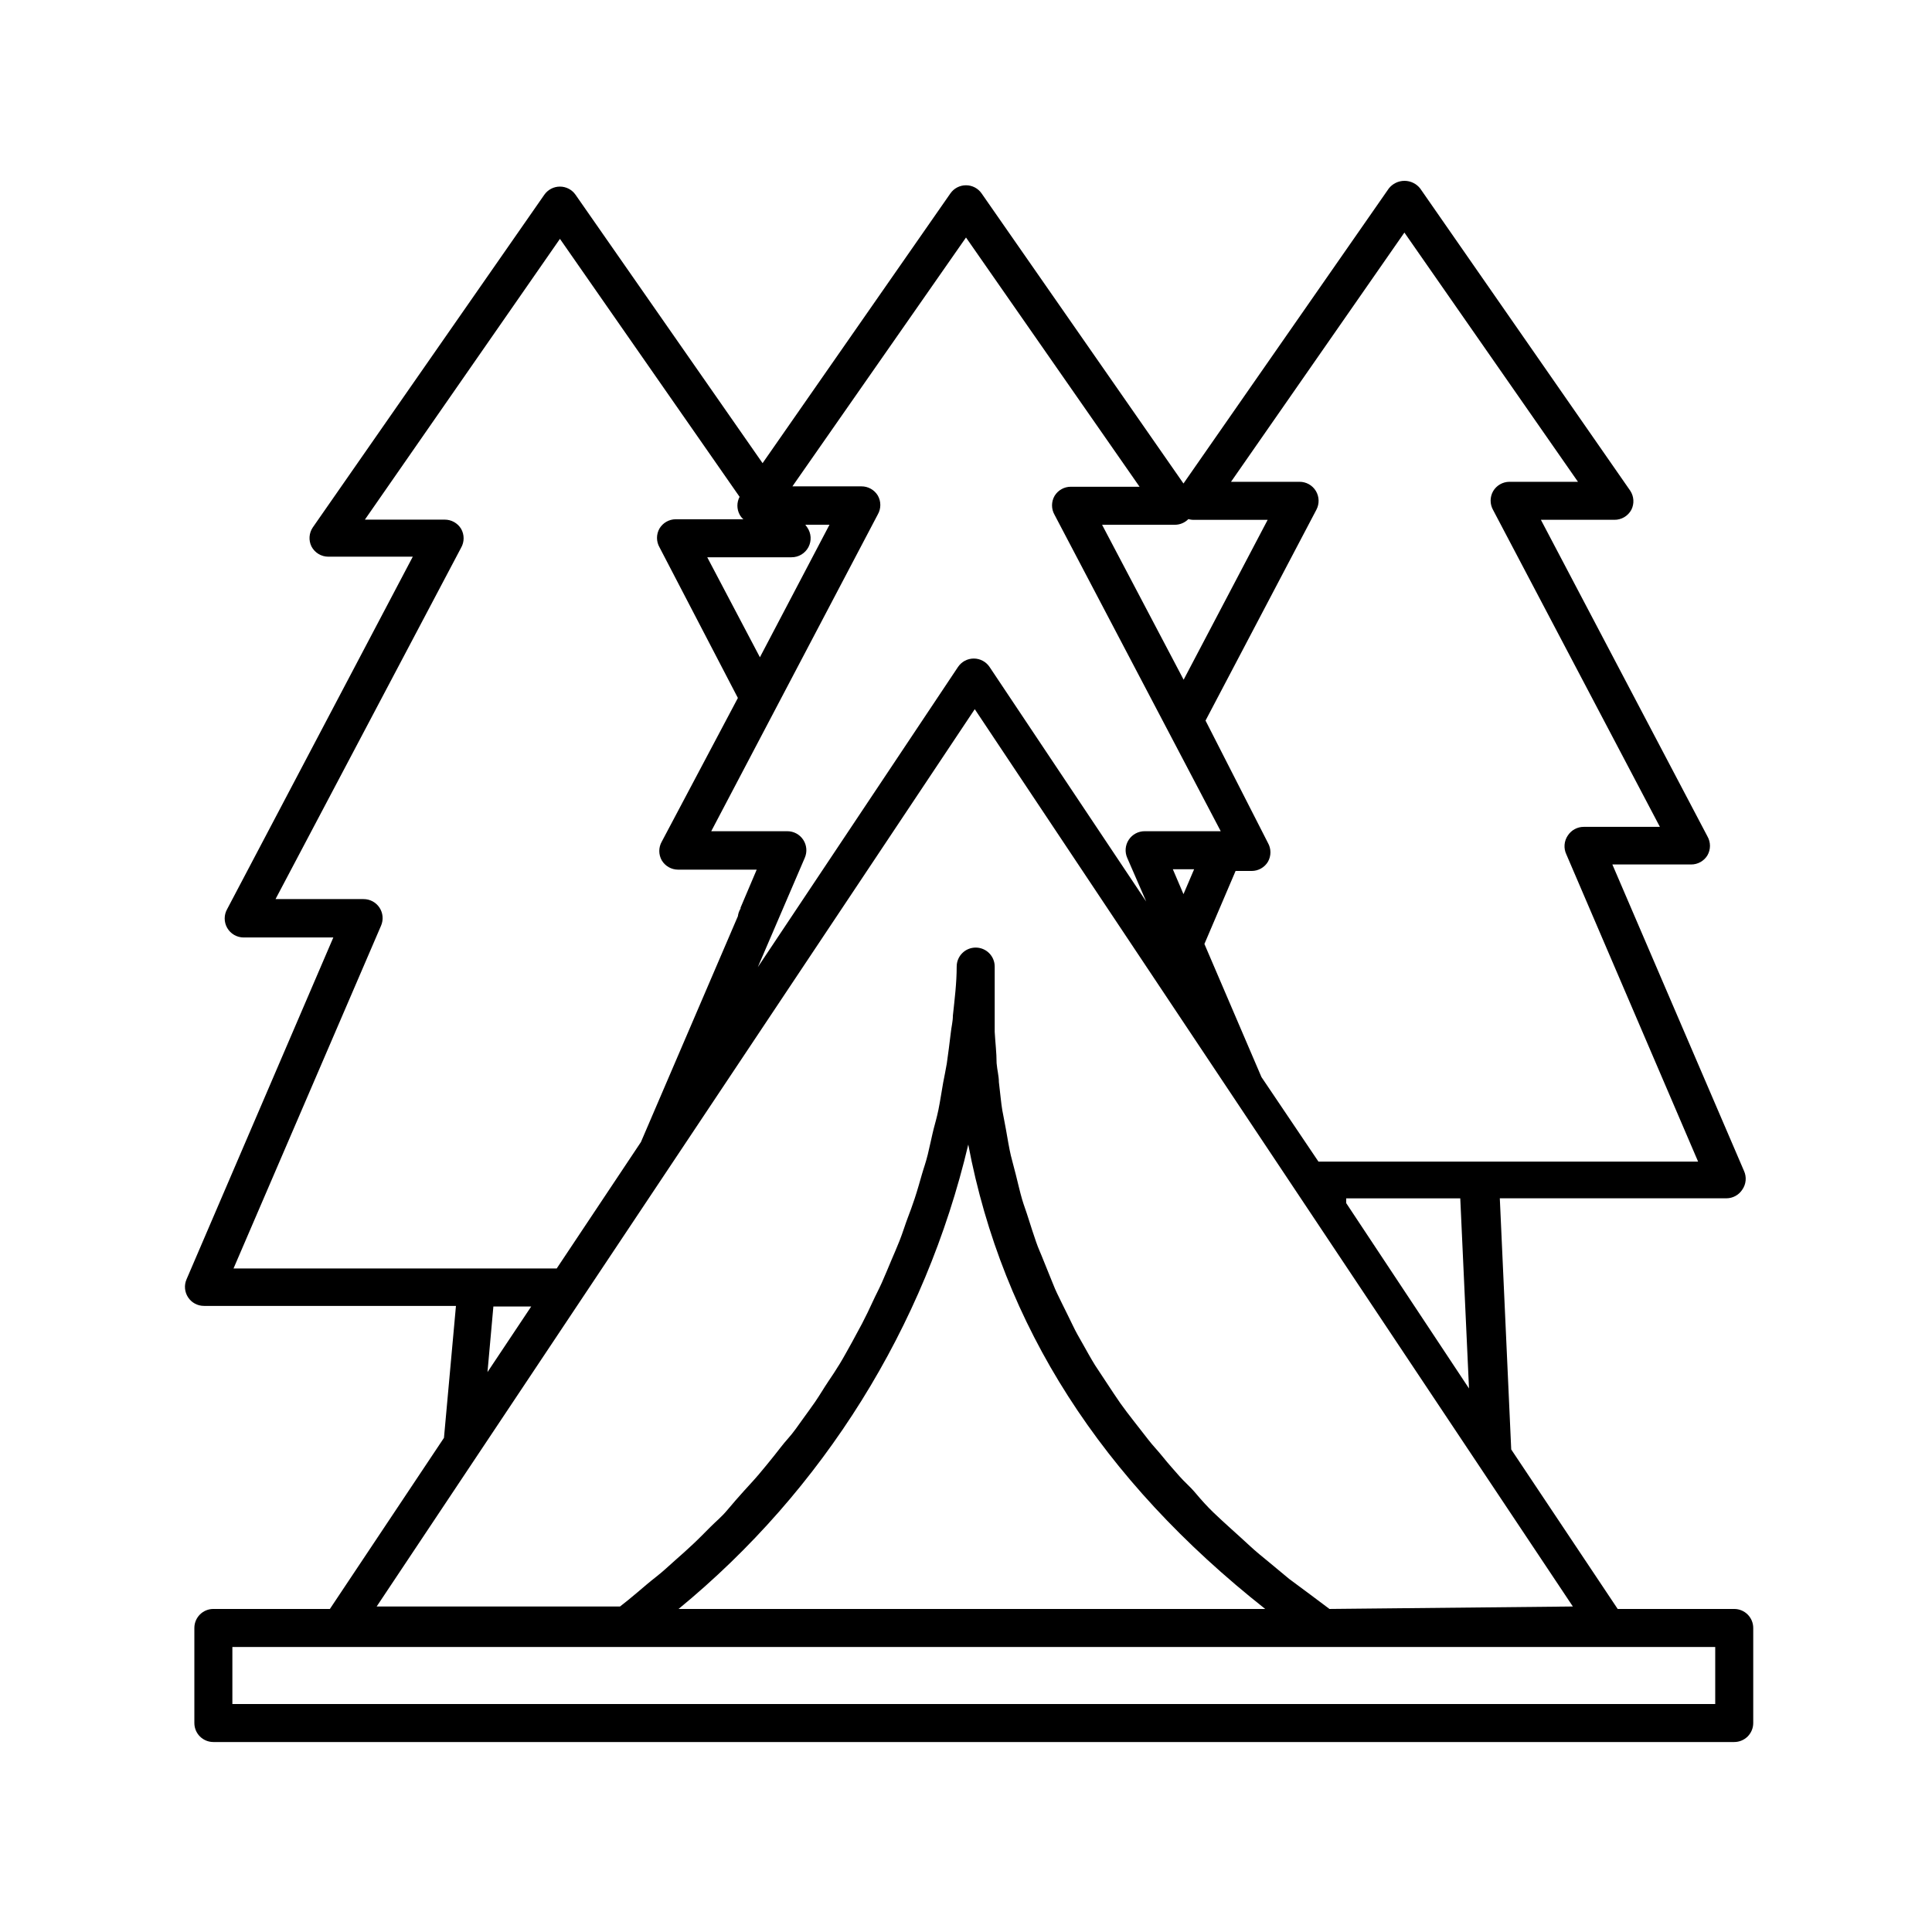 <?xml version="1.0" encoding="UTF-8"?>
<!-- Uploaded to: SVG Find, www.svgrepo.com, Generator: SVG Find Mixer Tools -->
<svg fill="#000000" width="800px" height="800px" version="1.1" viewBox="144 144 512 512" xmlns="http://www.w3.org/2000/svg">
 <path d="m198.48 490.08h66.352l-3.176 34.965-30.23 45.344h-30.883c-2.781 0-5.035 2.254-5.035 5.039v25.191c0 1.336 0.527 2.617 1.473 3.562 0.945 0.941 2.227 1.473 3.562 1.473h403.05c1.336 0 2.617-0.531 3.562-1.473 0.941-0.945 1.473-2.227 1.473-3.562v-25.191c0-1.336-0.531-2.617-1.473-3.562-0.945-0.945-2.227-1.477-3.562-1.477h-30.887l-28.215-42.27-3.023-66.555h60.059c1.684-0.008 3.254-0.859 4.18-2.266 1.047-1.477 1.219-3.398 0.453-5.039l-34.863-81.164h20.859c1.77 0.012 3.414-0.906 4.332-2.418 0.898-1.559 0.898-3.477 0-5.035l-44.133-83.887h19.445c1.895 0.031 3.644-1 4.535-2.668 0.809-1.613 0.691-3.535-0.301-5.039l-55.672-80.105c-1.004-1.273-2.535-2.019-4.156-2.019s-3.156 0.746-4.156 2.019l-54.414 78.191-53.504-76.883c-0.941-1.352-2.484-2.152-4.129-2.152-1.648 0-3.191 0.801-4.133 2.152l-49.777 71.492-49.574-71.141c-0.941-1.348-2.484-2.152-4.129-2.152-1.648 0-3.191 0.805-4.133 2.152l-61.363 88.168c-1.012 1.496-1.148 3.418-0.355 5.039 0.871 1.672 2.598 2.723 4.484 2.719h22.371l-49.172 93.355c-0.898 1.555-0.902 3.469-0.008 5.027 0.891 1.555 2.547 2.519 4.34 2.531h23.781l-38.895 90.586c-0.684 1.559-0.527 3.359 0.406 4.781s2.523 2.277 4.227 2.269zm46.5-100.76c0.68-1.559 0.527-3.359-0.406-4.781-0.938-1.422-2.527-2.277-4.231-2.269h-23.324l49.172-93.105c0.898-1.559 0.898-3.481 0-5.039-0.922-1.508-2.566-2.426-4.332-2.418h-21.16l51.691-74.41 47.609 68.367c-0.773 1.465-0.773 3.215 0 4.684 0.25 0.48 0.59 0.91 1.008 1.258h-17.938c-1.75 0.008-3.371 0.926-4.281 2.422-0.902 1.559-0.902 3.477 0 5.035l20.758 39.902-20.152 38.039c-0.902 1.559-0.902 3.477 0 5.035 0.91 1.496 2.531 2.414 4.281 2.422h20.859l-4.281 10.078v0.25h-0.004c-0.375 0.613-0.617 1.301-0.703 2.012l-25.695 59.852-22.32 33.504h-85.648zm155.02-182.38 45.996 66.051h-18.188c-1.77-0.012-3.414 0.906-4.332 2.418-0.902 1.559-0.902 3.481 0 5.039l44.031 83.832h-20.152c-1.703-0.004-3.293 0.848-4.227 2.273-0.934 1.422-1.09 3.219-0.406 4.781l5.039 11.586-41.516-62.168c-0.938-1.395-2.504-2.231-4.184-2.231-1.676 0-3.242 0.836-4.18 2.231l-53.051 79.551 12.445-28.969c0.68-1.562 0.527-3.359-0.41-4.781-0.934-1.426-2.523-2.277-4.227-2.273h-20.152l44.133-83.934c0.902-1.559 0.902-3.481 0-5.039-0.918-1.508-2.562-2.426-4.332-2.418h-18.289zm116.18-1.309 45.996 66.051h-18.188c-1.762 0.016-3.387 0.953-4.285 2.469-0.898 1.559-0.898 3.477 0 5.035l44.184 83.934h-20.152l0.004 0.004c-1.703-0.008-3.297 0.844-4.234 2.266-1.027 1.484-1.18 3.406-0.402 5.039l34.914 81.414h-100.61l-15.113-22.418-15.113-35.266 8.262-19.348h4.281c1.75-0.008 3.371-0.922 4.281-2.418 0.898-1.559 0.898-3.481 0-5.039l-16.527-32.395 29.375-55.871c0.832-1.57 0.781-3.461-0.137-4.981-0.922-1.52-2.574-2.441-4.348-2.426h-18.137zm82.371 389.95h-392.97v-15.113h392.97zm-197.95-148.27c9.117 48.113 35.266 88.77 78.695 123.08h-155.47c38.383-31.512 65.355-74.75 76.777-123.08zm95.723 123.08-5.039-3.777-5.641-4.184-5.34-4.434c-1.715-1.41-3.477-2.82-5.039-4.281-1.562-1.461-3.324-3.023-5.039-4.586-1.715-1.562-3.223-2.922-4.734-4.383-1.512-1.461-3.074-3.176-4.637-5.039s-2.922-2.922-4.281-4.484-2.922-3.273-4.332-5.039c-1.41-1.762-2.672-3.023-3.879-4.586-1.211-1.562-2.672-3.426-3.93-5.039-1.258-1.613-2.418-3.125-3.527-4.684-1.109-1.562-2.367-3.527-3.578-5.34l-3.125-4.734c-1.16-1.863-2.168-3.727-3.223-5.594-1.059-1.863-1.863-3.223-2.719-5.039-0.855-1.812-1.914-3.879-2.871-5.844-0.957-1.965-1.613-3.223-2.316-5.039-0.707-1.812-1.664-4.031-2.469-6.098-0.805-2.066-1.41-3.273-2.016-5.039-0.605-1.762-1.41-4.18-2.066-6.297-0.656-2.117-1.16-3.324-1.664-5.039s-1.109-4.332-1.664-6.551c-0.555-2.215-0.906-3.375-1.309-5.039-0.402-1.664-0.906-4.637-1.309-6.953s-0.656-3.324-0.957-5.039c-0.301-1.715-0.605-5.039-0.906-7.457 0-1.613-0.453-3.176-0.605-5.039 0-2.719-0.352-5.492-0.504-8.262v-4.332-13 0.012c0-1.336-0.531-2.617-1.477-3.562-0.941-0.945-2.227-1.473-3.562-1.473-2.781 0-5.035 2.254-5.035 5.035 0 4.383-0.555 8.715-1.008 13 0 1.562-0.402 3.023-0.555 4.535-0.352 2.769-0.656 5.492-1.059 8.16-0.301 1.762-0.656 3.477-0.957 5.039s-0.805 5.039-1.258 7.203c-0.453 2.168-0.855 3.477-1.258 5.039s-1.008 4.535-1.562 6.801-1.059 3.527-1.562 5.289c-0.504 1.762-1.211 4.281-1.914 6.398-0.707 2.117-1.211 3.477-1.812 5.039-0.605 1.562-1.41 4.18-2.215 6.195-0.805 2.016-1.41 3.375-2.117 5.039-0.707 1.664-1.664 4.031-2.57 6.047s-1.613 3.273-2.418 5.039c-0.805 1.762-1.812 3.879-2.82 5.793l-2.719 5.039c-1.059 1.863-2.066 3.777-3.176 5.594-1.109 1.812-2.016 3.176-3.074 4.734-1.059 1.562-2.266 3.629-3.477 5.391-1.211 1.762-2.215 3.074-3.324 4.637s-2.469 3.527-3.828 5.039-2.418 2.973-3.629 4.484c-1.211 1.512-2.719 3.375-4.133 5.039-1.41 1.664-2.672 2.973-3.981 4.434-1.309 1.461-2.871 3.223-4.383 5.039-1.512 1.812-2.922 2.922-4.383 4.383-1.461 1.461-3.023 3.074-4.637 4.586-1.613 1.512-3.125 2.871-4.734 4.281-1.613 1.41-3.223 2.973-5.039 4.383-1.812 1.41-3.375 2.769-5.039 4.18-1.664 1.41-3.023 2.519-4.586 3.727l-64.488-0.004 158.5-237.8 158.5 237.8zm-150.94-252.21-13.957-26.5h22.32c1.883 0.016 3.613-1.02 4.496-2.684 0.879-1.664 0.758-3.68-0.316-5.227l-0.504-0.707h6.398zm115.07 56.176-2.82 6.602-2.82-6.602zm-175.68 115.88-11.586 17.383 1.562-17.383zm215.98-27.406v-1.258h30.23l2.316 50.383zm-40.305-181.07h19.496l-22.27 42.371-21.613-41.059 19.348-0.004c1.328-0.016 2.598-0.559 3.527-1.508 0.488 0.148 1 0.219 1.512 0.199z"/>
</svg>